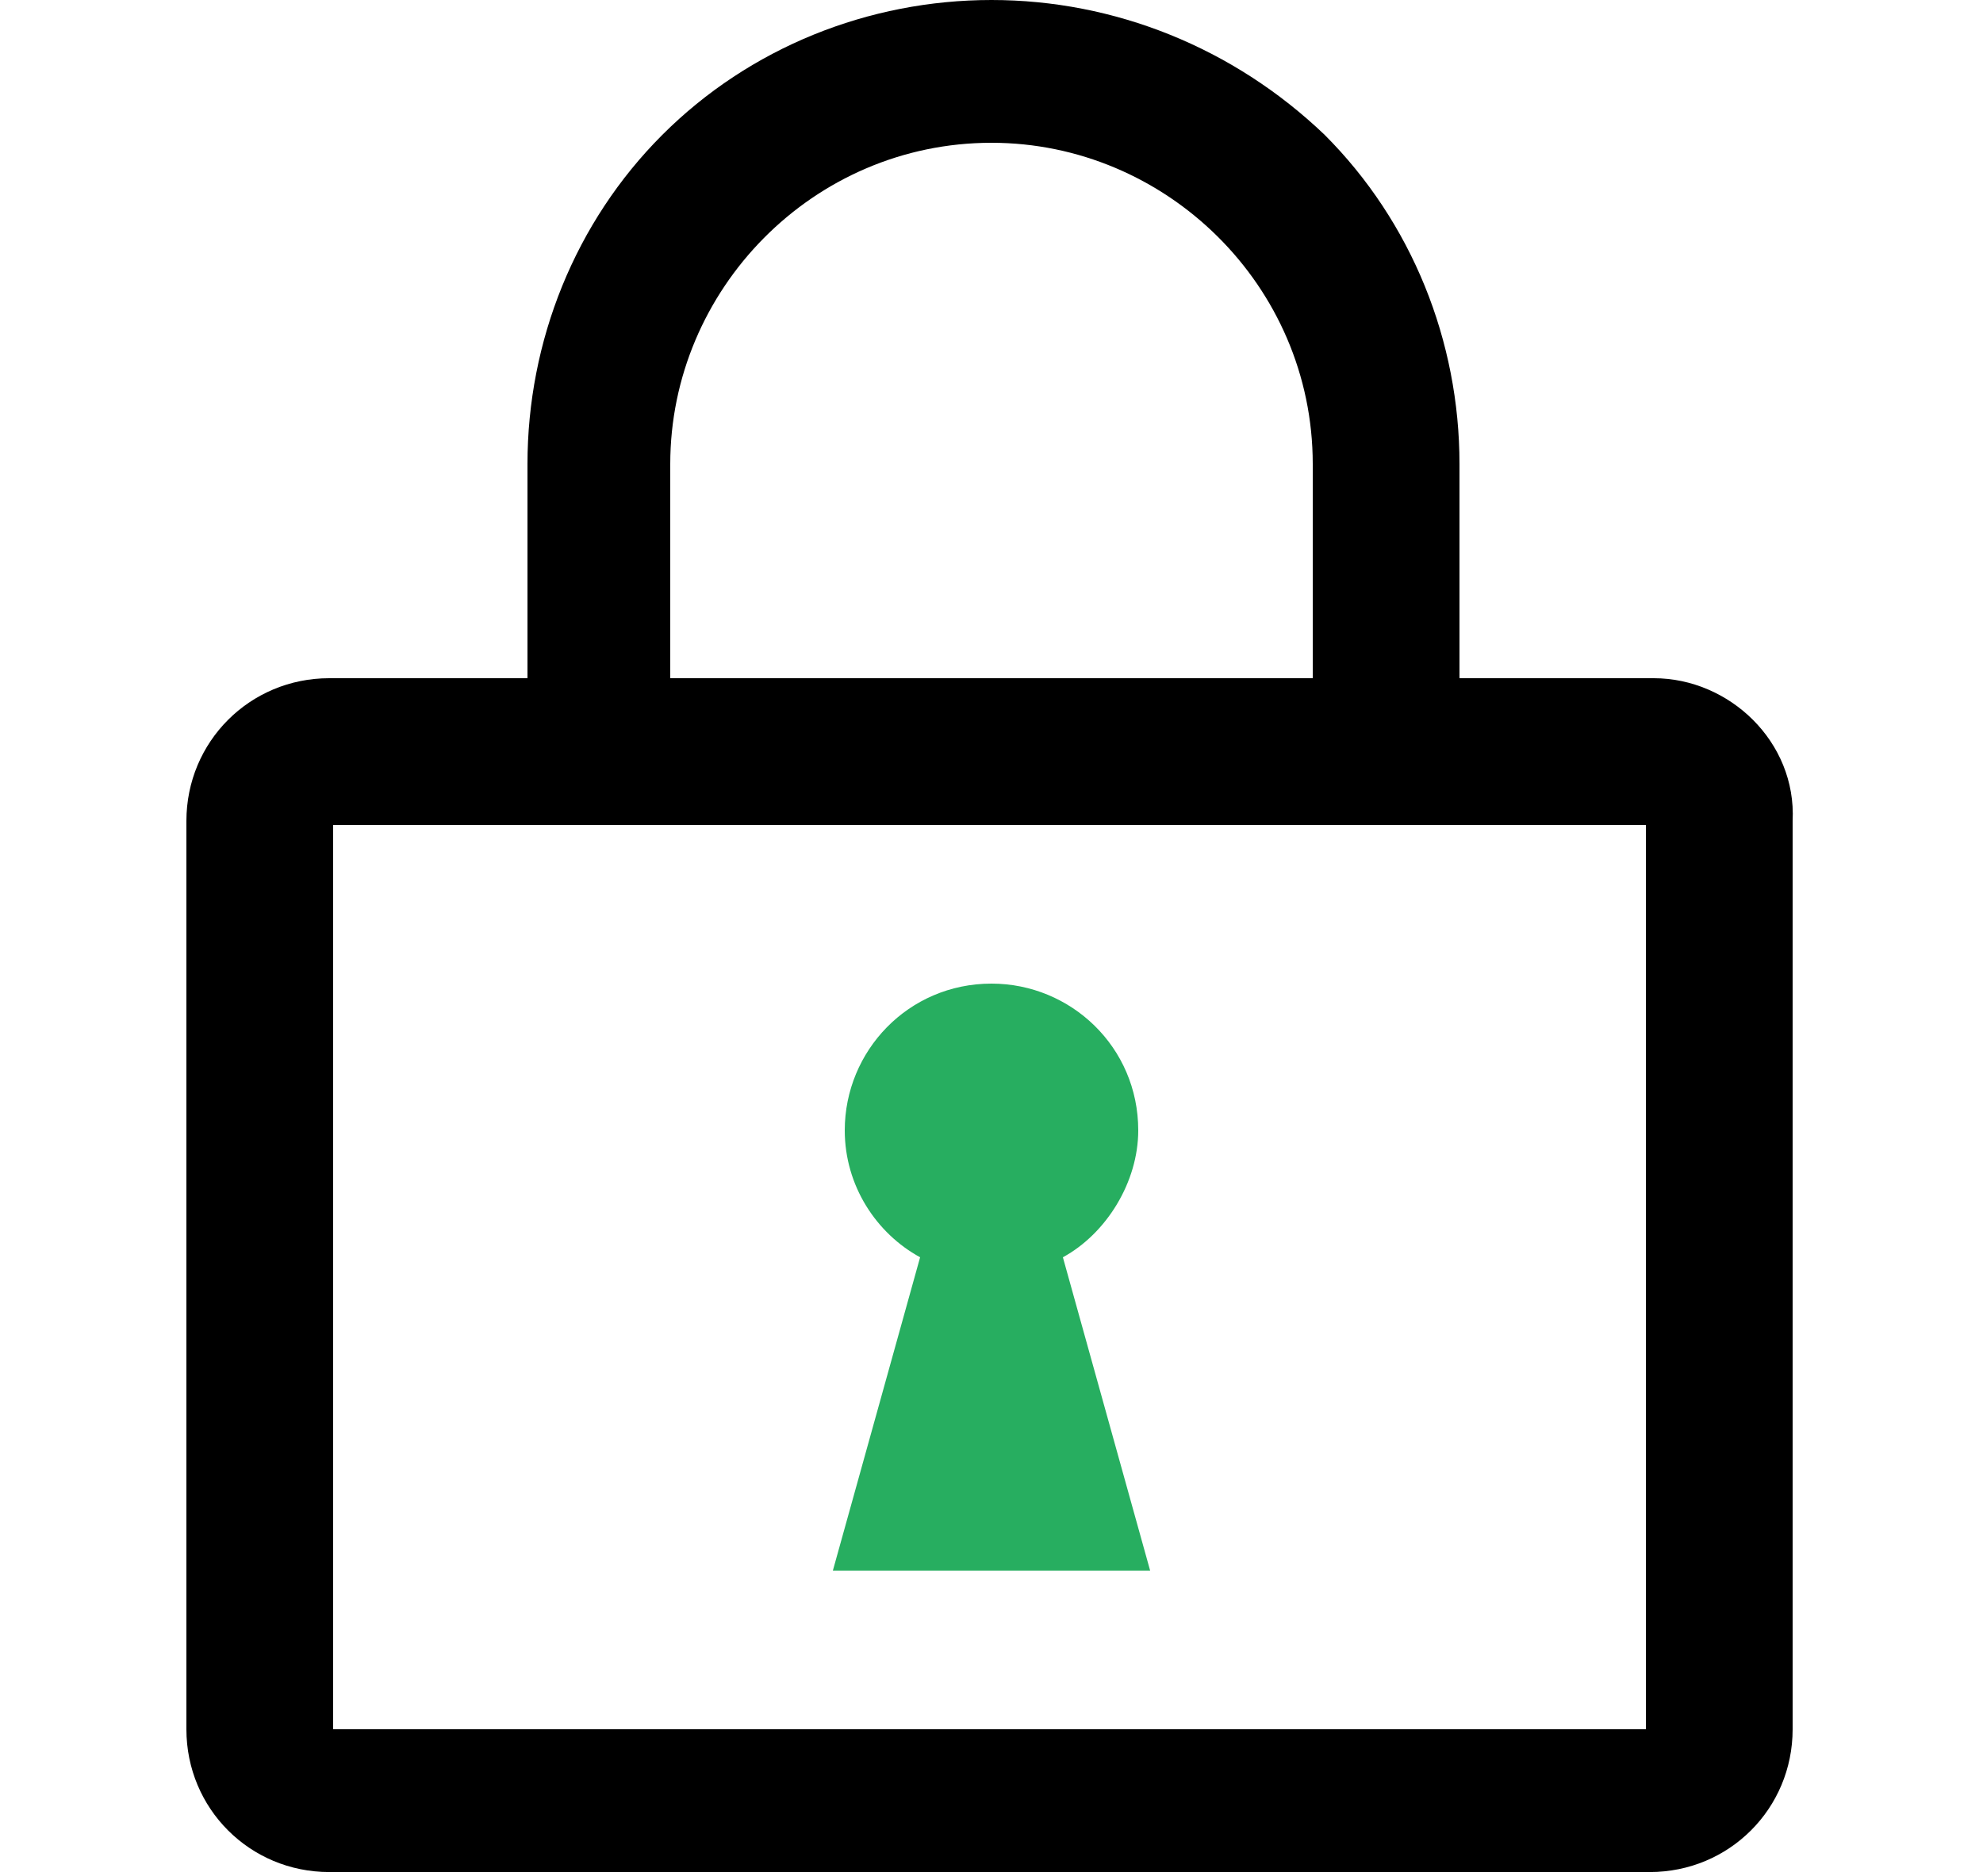 <svg xmlns="http://www.w3.org/2000/svg" xmlns:xlink="http://www.w3.org/1999/xlink" id="Calque_1" x="0px" y="0px" viewBox="0 0 50 47.3" style="enable-background:new 0 0 50 47.3;" xml:space="preserve"> <style type="text/css"> .st0{fill:#27AE60;} </style> <g> <path d="M41.7,17.1h-4.9v-5.4c0-3.1-1.2-6.1-3.4-8.3C31.1,1.2,28.1,0,25,0s-6.1,1.2-8.3,3.4c-2.2,2.2-3.4,5.2-3.4,8.3v5.4H8.3 c-2,0-3.6,1.6-3.6,3.6v22.9c0,2,1.6,3.6,3.6,3.6h33.3c2,0,3.6-1.6,3.6-3.6V20.7C45.3,18.7,43.6,17.1,41.7,17.1z M16.9,11.7 c0-4.4,3.6-8.1,8.1-8.1c4.4,0,8.1,3.6,8.1,8.1v5.4H16.9V11.7z M41.6,43.6H8.4V20.8h33.1V43.6z"></path> <path class="st0" d="M29,39.6l-2.2-7.9c1.1-0.6,1.9-1.9,1.9-3.2c0-2.1-1.7-3.7-3.7-3.7c-2.1,0-3.7,1.7-3.7,3.7 c0,1.4,0.8,2.6,1.9,3.2L21,39.6H29z"></path> </g> </svg>